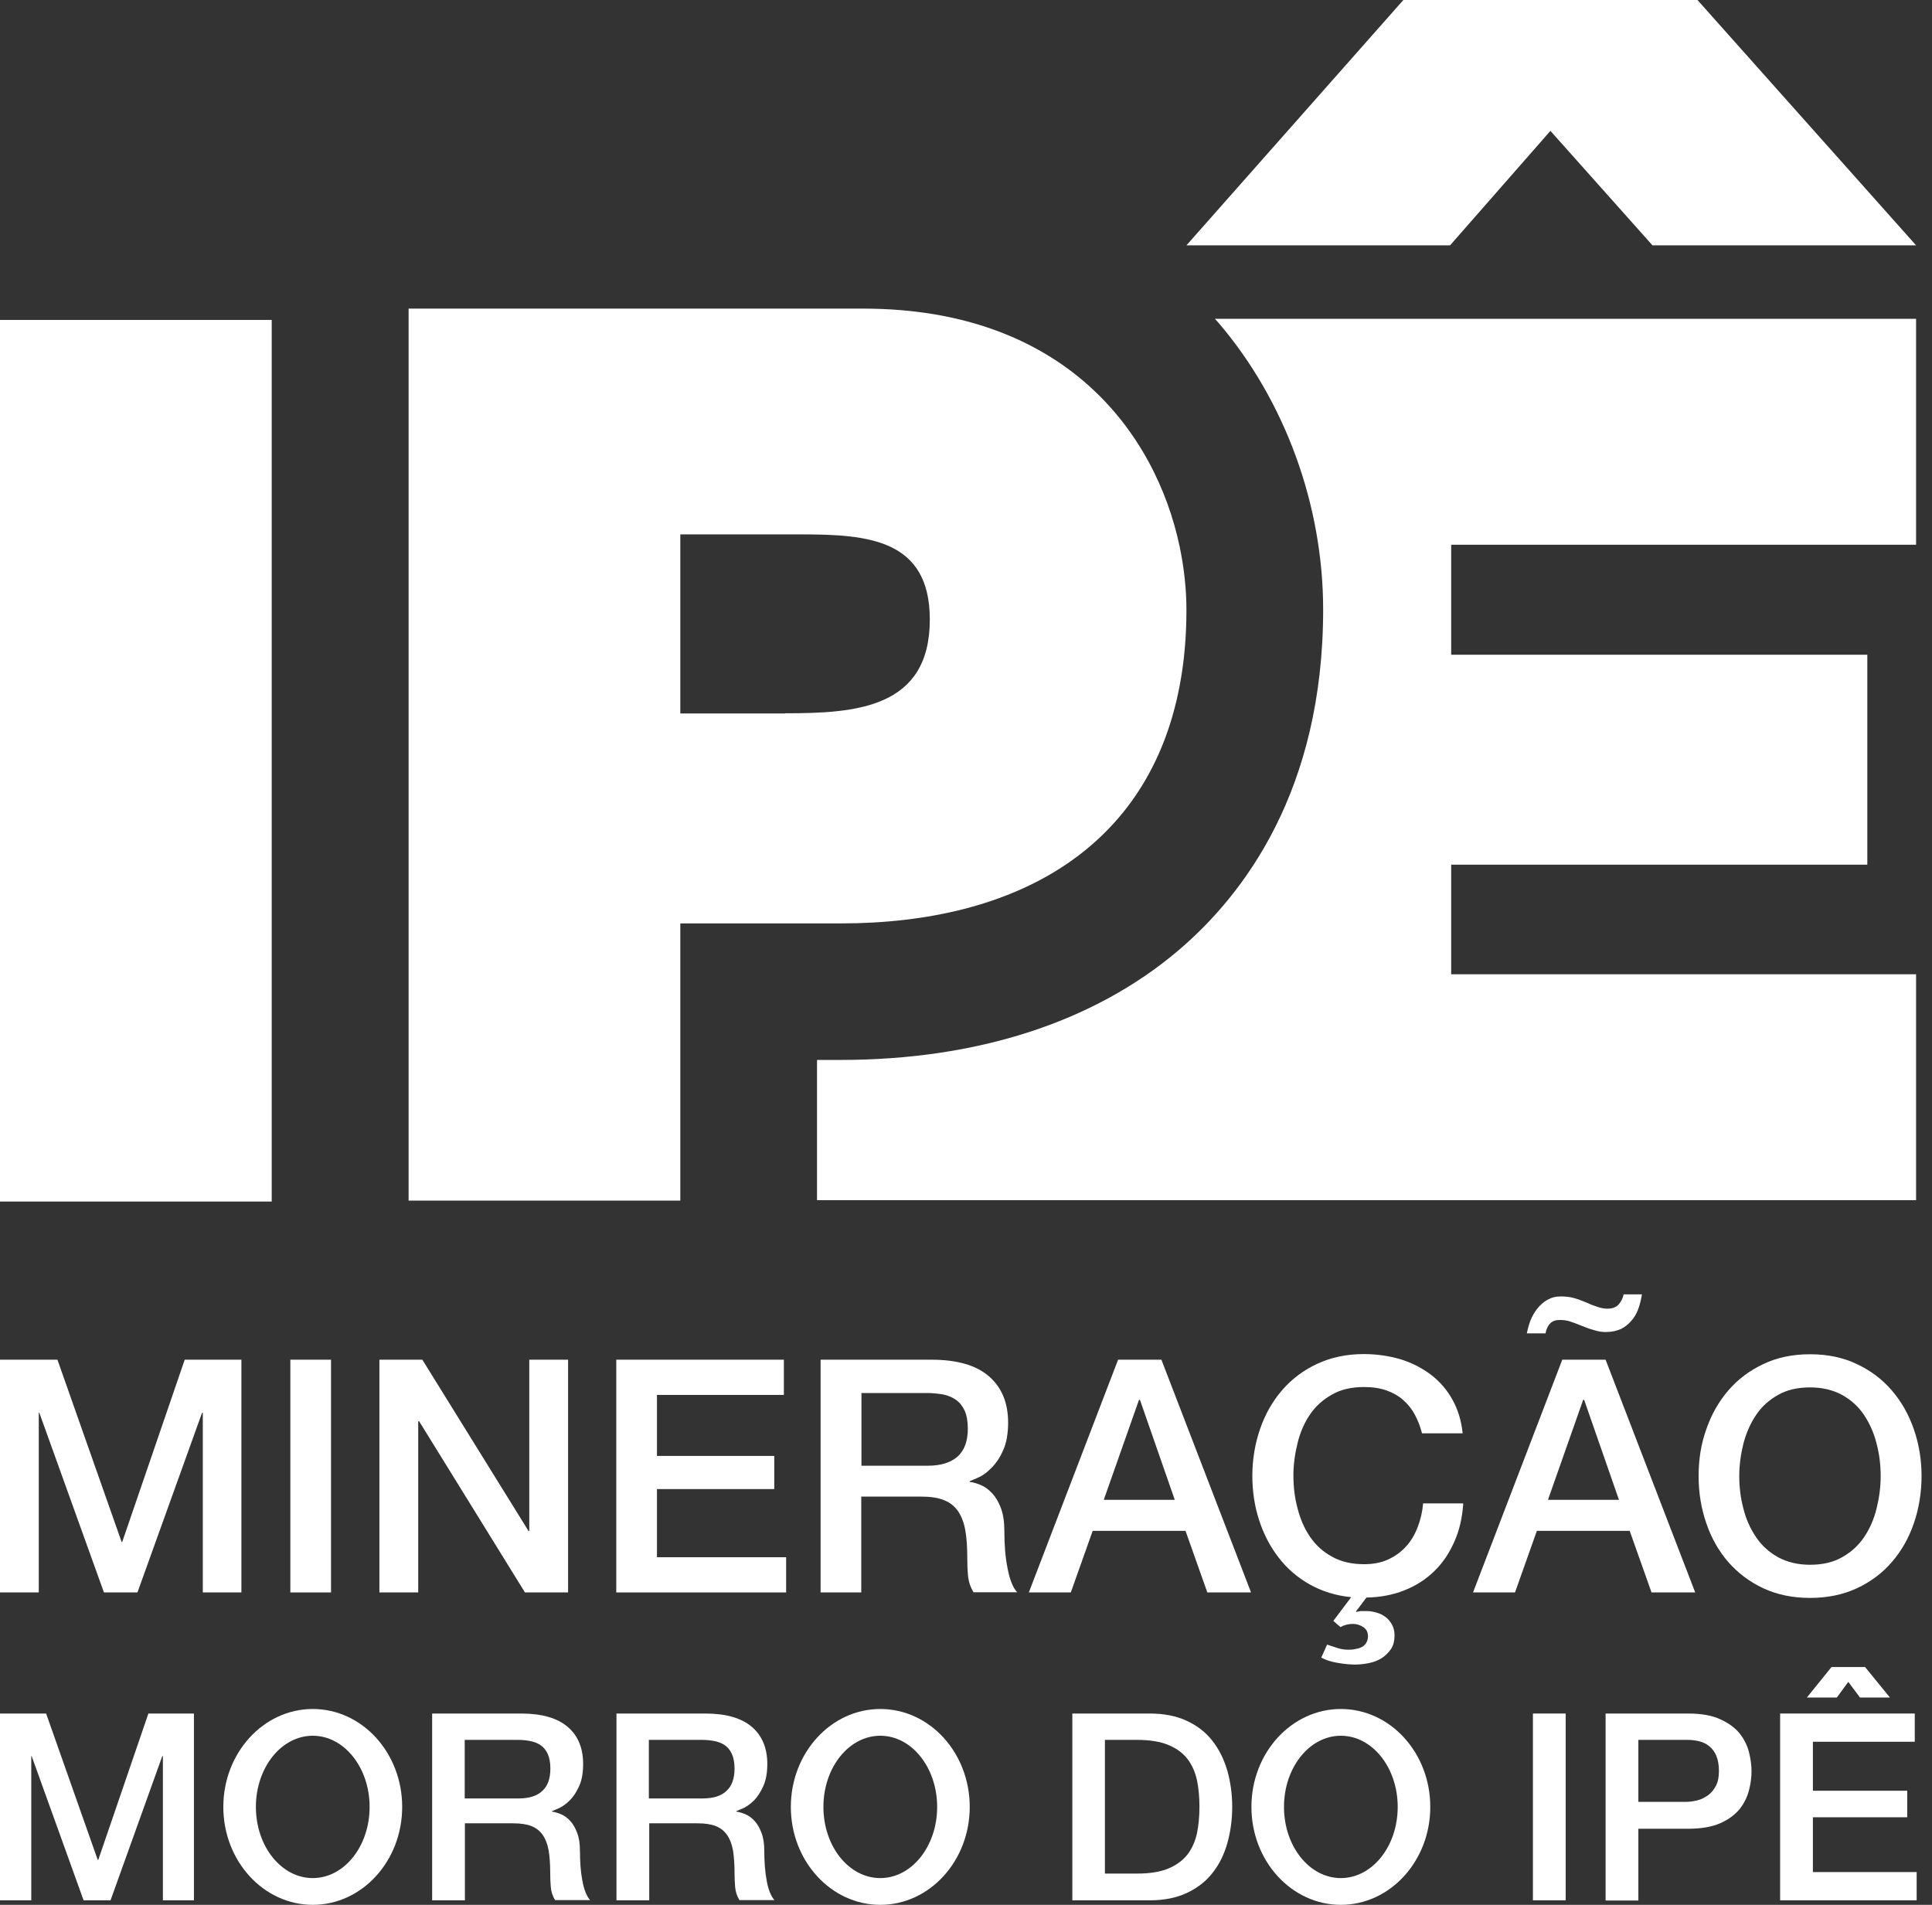 <svg xmlns="http://www.w3.org/2000/svg" width="71" height="70" viewBox="0 0 71 70" fill="none"><rect x="0" y="0" width="71" height="70" fill="#333333" stroke="none"/><path d="M9.985 11.757H0V44.155H9.985V11.757Z" fill="white"></path><path d="M51.573 0L43.601 9.016H53.289L56.977 4.809L60.728 9.016H70.415L62.381 0H51.573Z" fill="white"></path><path d="M67.308 61.26L66.402 62.381H67.502L67.924 61.807L68.353 62.381H69.453L68.54 61.26H67.308Z" fill="white"></path><path d="M53.33 35.816V31.775H68.623V24.06H53.33V20.019H70.415V11.715H44.646C44.688 11.764 44.736 11.812 44.778 11.86C47.227 14.725 48.625 18.566 48.625 22.399C48.625 29.035 45.719 32.883 43.283 34.945C40.183 37.567 35.9 38.951 30.89 38.951H30.025V44.106H70.415V35.803H53.33V35.816Z" fill="white"></path><path d="M43.601 22.413C43.601 21.673 43.518 20.884 43.352 20.088C42.466 15.888 39.11 11.341 31.713 11.341H15.016V44.12H25.001V33.934H30.897C37.394 33.934 42.231 31.132 43.352 25.195C43.518 24.33 43.601 23.402 43.601 22.406M28.855 26.219H25.001V19.638H29.45C31.9 19.638 34.17 19.818 34.17 22.766C34.17 26.032 31.45 26.212 28.862 26.212L28.855 26.219Z" fill="white"></path><path d="M0 49.967H2.111L4.47 56.666H4.491L6.788 49.967H8.871V58.52H7.453V51.919H7.425L5.051 58.52H3.82L1.446 51.919H1.425V58.52H0V49.967Z" fill="white"></path><path d="M12.165 49.967H10.67V58.52H12.165V49.967Z" fill="white"></path><path d="M13.943 49.967H15.521L19.424 56.264H19.451V49.967H20.877V58.52H19.292L15.403 52.23H15.369V58.52H13.943V49.967Z" fill="white"></path><path d="M22.648 49.967H28.807V51.261H24.143V53.503H28.454V54.721H24.143V57.226H28.89V58.52H22.648V49.967Z" fill="white"></path><path d="M30.142 49.967H34.225C35.166 49.967 35.872 50.168 36.342 50.576C36.813 50.985 37.048 51.552 37.048 52.279C37.048 52.687 36.986 53.026 36.868 53.289C36.751 53.559 36.605 53.773 36.446 53.932C36.287 54.099 36.128 54.216 35.976 54.285C35.824 54.355 35.706 54.403 35.637 54.431V54.458C35.768 54.472 35.9 54.514 36.052 54.576C36.197 54.638 36.336 54.742 36.467 54.88C36.592 55.019 36.702 55.199 36.785 55.427C36.868 55.648 36.91 55.932 36.91 56.264C36.91 56.77 36.944 57.226 37.028 57.634C37.104 58.043 37.221 58.34 37.38 58.513H35.775C35.664 58.326 35.595 58.126 35.574 57.904C35.554 57.683 35.547 57.461 35.547 57.261C35.547 56.866 35.526 56.534 35.477 56.251C35.429 55.967 35.339 55.731 35.215 55.545C35.09 55.358 34.917 55.219 34.696 55.13C34.474 55.039 34.197 54.998 33.851 54.998H31.651V58.52H30.156V49.967H30.142ZM31.644 53.863H34.1C34.578 53.863 34.945 53.745 35.194 53.524C35.443 53.296 35.567 52.957 35.567 52.5C35.567 52.23 35.526 52.009 35.45 51.836C35.367 51.663 35.263 51.531 35.118 51.434C34.979 51.337 34.82 51.275 34.64 51.241C34.46 51.213 34.273 51.192 34.087 51.192H31.658V53.863H31.644Z" fill="white"></path><path d="M41.089 49.967H42.681L45.975 58.52H44.369L43.567 56.257H40.155L39.352 58.52H37.809L41.089 49.967ZM40.563 55.116H43.172L41.892 51.441H41.858L40.563 55.116Z" fill="white"></path><path d="M53.773 55.261C53.739 55.766 53.635 56.23 53.448 56.652C53.261 57.074 53.019 57.441 52.708 57.738C52.396 58.043 52.029 58.278 51.607 58.444C51.185 58.61 50.722 58.7 50.217 58.707L49.836 59.212V59.24C49.884 59.226 49.94 59.212 50.002 59.205C50.064 59.205 50.14 59.205 50.23 59.205C50.348 59.205 50.472 59.226 50.59 59.261C50.708 59.295 50.819 59.35 50.915 59.42C51.012 59.489 51.088 59.586 51.151 59.697C51.213 59.807 51.248 59.939 51.248 60.091C51.248 60.298 51.206 60.471 51.116 60.603C51.026 60.734 50.915 60.845 50.777 60.935C50.639 61.018 50.486 61.081 50.313 61.115C50.14 61.15 49.967 61.17 49.794 61.17C49.621 61.17 49.4 61.15 49.158 61.108C48.916 61.067 48.715 61.004 48.556 60.914L48.77 60.437C48.902 60.478 49.026 60.52 49.151 60.562C49.275 60.603 49.407 60.624 49.545 60.624C49.621 60.624 49.711 60.624 49.794 60.603C49.884 60.589 49.961 60.568 50.03 60.534C50.106 60.499 50.161 60.451 50.203 60.382C50.244 60.319 50.272 60.236 50.272 60.133C50.272 59.98 50.217 59.87 50.099 59.793C49.981 59.717 49.857 59.676 49.725 59.676C49.552 59.676 49.393 59.717 49.262 59.793L48.999 59.565L49.656 58.693C49.089 58.638 48.583 58.479 48.127 58.223C47.677 57.967 47.296 57.641 46.985 57.233C46.674 56.832 46.438 56.375 46.272 55.863C46.106 55.351 46.023 54.811 46.023 54.237C46.023 53.635 46.12 53.054 46.307 52.514C46.494 51.967 46.764 51.497 47.116 51.088C47.469 50.68 47.898 50.355 48.404 50.12C48.909 49.884 49.483 49.76 50.12 49.76C50.597 49.76 51.054 49.829 51.476 49.953C51.898 50.085 52.272 50.279 52.597 50.528C52.922 50.777 53.185 51.088 53.379 51.441C53.58 51.801 53.704 52.209 53.752 52.673H52.258C52.196 52.424 52.106 52.196 51.995 51.988C51.884 51.78 51.739 51.6 51.566 51.448C51.393 51.296 51.185 51.178 50.95 51.095C50.715 51.012 50.438 50.971 50.127 50.971C49.67 50.971 49.275 51.061 48.95 51.248C48.618 51.434 48.348 51.676 48.141 51.981C47.933 52.285 47.781 52.638 47.684 53.033C47.587 53.427 47.532 53.822 47.532 54.23C47.532 54.638 47.58 55.039 47.684 55.427C47.781 55.815 47.933 56.167 48.141 56.472C48.348 56.776 48.618 57.026 48.95 57.205C49.282 57.392 49.677 57.482 50.127 57.482C50.466 57.482 50.756 57.427 51.012 57.309C51.268 57.192 51.49 57.032 51.67 56.832C51.856 56.631 51.995 56.389 52.099 56.119C52.203 55.849 52.272 55.559 52.299 55.247H53.759L53.773 55.261Z" fill="white"></path><path d="M57.413 49.967H59.005L62.298 58.52H60.693L59.89 56.257H56.479L55.676 58.52H54.133L57.413 49.967ZM60.34 47.573C60.305 47.767 60.264 47.947 60.202 48.113C60.139 48.279 60.056 48.424 59.946 48.542C59.842 48.666 59.71 48.77 59.565 48.84C59.413 48.909 59.226 48.95 59.011 48.95C58.873 48.95 58.735 48.929 58.582 48.881C58.43 48.84 58.278 48.784 58.126 48.722C57.939 48.646 57.794 48.59 57.683 48.556C57.572 48.521 57.448 48.507 57.309 48.507C57.164 48.507 57.053 48.549 56.97 48.632C56.887 48.715 56.825 48.84 56.797 48.999H56.112C56.14 48.846 56.181 48.694 56.243 48.528C56.306 48.369 56.389 48.224 56.493 48.092C56.596 47.961 56.721 47.85 56.866 47.767C57.012 47.684 57.171 47.642 57.358 47.642C57.51 47.642 57.648 47.656 57.773 47.684C57.897 47.712 58.084 47.774 58.326 47.878C58.492 47.954 58.631 48.002 58.742 48.037C58.852 48.071 58.956 48.092 59.074 48.092C59.247 48.092 59.385 48.044 59.475 47.947C59.565 47.85 59.634 47.725 59.669 47.566H60.34V47.573ZM56.887 55.116H59.496L58.216 51.441H58.181L56.887 55.116Z" fill="white"></path><path d="M66.519 49.767C67.156 49.767 67.73 49.884 68.236 50.127C68.741 50.362 69.17 50.687 69.522 51.095C69.875 51.504 70.145 51.981 70.332 52.521C70.519 53.06 70.616 53.635 70.616 54.244C70.616 54.853 70.519 55.441 70.332 55.981C70.145 56.527 69.875 56.998 69.522 57.406C69.17 57.814 68.741 58.133 68.236 58.368C67.73 58.603 67.156 58.721 66.519 58.721C65.883 58.721 65.308 58.603 64.803 58.368C64.298 58.133 63.869 57.807 63.516 57.406C63.163 56.998 62.893 56.527 62.707 55.981C62.52 55.441 62.423 54.86 62.423 54.244C62.423 53.628 62.513 53.06 62.707 52.521C62.893 51.981 63.163 51.504 63.516 51.095C63.869 50.687 64.298 50.362 64.803 50.127C65.308 49.884 65.883 49.767 66.519 49.767ZM66.519 50.985C66.063 50.985 65.668 51.075 65.343 51.261C65.011 51.448 64.741 51.69 64.533 52.002C64.326 52.306 64.174 52.659 64.07 53.047C63.973 53.441 63.917 53.836 63.917 54.244C63.917 54.652 63.966 55.053 64.07 55.441C64.167 55.835 64.326 56.181 64.533 56.486C64.741 56.797 65.011 57.039 65.343 57.226C65.675 57.406 66.07 57.503 66.519 57.503C66.969 57.503 67.371 57.413 67.696 57.226C68.028 57.039 68.298 56.797 68.505 56.486C68.713 56.181 68.865 55.828 68.962 55.441C69.059 55.047 69.114 54.652 69.114 54.244C69.114 53.836 69.066 53.434 68.962 53.047C68.865 52.652 68.706 52.306 68.505 52.002C68.298 51.69 68.028 51.448 67.696 51.261C67.364 51.081 66.969 50.985 66.519 50.985Z" fill="white"></path><path d="M0 62.97H1.695L3.591 68.346H3.612L5.453 62.97H7.127V69.834H5.986V64.533H5.965L4.062 69.834H3.072L1.163 64.533H1.149V69.834H0V62.97Z" fill="white"></path><path d="M15.881 62.97H19.161C19.915 62.97 20.482 63.136 20.863 63.461C21.244 63.786 21.43 64.243 21.43 64.824C21.43 65.149 21.382 65.419 21.285 65.634C21.188 65.848 21.078 66.021 20.946 66.153C20.815 66.284 20.69 66.374 20.566 66.436C20.441 66.492 20.351 66.533 20.289 66.554V66.575C20.392 66.589 20.503 66.623 20.621 66.672C20.738 66.72 20.849 66.803 20.953 66.914C21.057 67.025 21.14 67.17 21.209 67.35C21.278 67.53 21.313 67.751 21.313 68.021C21.313 68.422 21.34 68.789 21.403 69.121C21.465 69.453 21.562 69.689 21.686 69.827H20.399C20.309 69.682 20.254 69.516 20.24 69.336C20.226 69.156 20.22 68.983 20.22 68.817C20.22 68.505 20.199 68.228 20.164 68.007C20.123 67.779 20.053 67.592 19.95 67.44C19.846 67.287 19.707 67.177 19.534 67.108C19.361 67.038 19.133 67.004 18.856 67.004H17.085V69.834H15.881V62.97ZM17.085 66.09H19.057C19.445 66.09 19.735 66 19.929 65.814C20.13 65.634 20.226 65.357 20.226 64.99C20.226 64.776 20.192 64.596 20.13 64.457C20.067 64.319 19.977 64.208 19.867 64.132C19.756 64.056 19.624 64.007 19.479 63.98C19.334 63.952 19.188 63.938 19.029 63.938H17.078V66.083L17.085 66.09Z" fill="white"></path><path d="M22.648 62.97H25.928C26.683 62.97 27.25 63.136 27.631 63.461C28.011 63.786 28.198 64.243 28.198 64.824C28.198 65.149 28.149 65.419 28.053 65.634C27.956 65.848 27.845 66.021 27.72 66.153C27.589 66.284 27.464 66.374 27.34 66.436C27.215 66.492 27.125 66.533 27.063 66.554V66.575C27.167 66.589 27.278 66.623 27.395 66.672C27.513 66.72 27.624 66.803 27.727 66.914C27.831 67.025 27.914 67.17 27.983 67.35C28.053 67.53 28.087 67.751 28.087 68.021C28.087 68.422 28.115 68.789 28.177 69.121C28.239 69.453 28.336 69.689 28.461 69.827H27.174C27.084 69.682 27.029 69.516 27.015 69.336C27.001 69.156 26.994 68.983 26.994 68.817C26.994 68.505 26.973 68.228 26.939 68.007C26.897 67.779 26.828 67.592 26.724 67.44C26.62 67.287 26.482 67.177 26.309 67.108C26.136 67.038 25.907 67.004 25.631 67.004H23.859V69.834H22.655V62.97H22.648ZM23.852 66.09H25.824C26.212 66.09 26.503 66 26.696 65.814C26.897 65.634 26.994 65.357 26.994 64.99C26.994 64.776 26.959 64.596 26.897 64.457C26.835 64.319 26.745 64.208 26.634 64.132C26.523 64.056 26.392 64.007 26.247 63.98C26.101 63.952 25.956 63.938 25.797 63.938H23.845V66.083L23.852 66.09Z" fill="white"></path><path d="M39.408 62.97H42.252C42.778 62.97 43.234 63.059 43.615 63.239C44.003 63.419 44.314 63.661 44.556 63.973C44.798 64.284 44.978 64.644 45.103 65.066C45.22 65.481 45.283 65.931 45.283 66.402C45.283 66.872 45.22 67.322 45.103 67.737C44.985 68.152 44.805 68.519 44.556 68.831C44.314 69.142 43.996 69.384 43.615 69.564C43.228 69.744 42.778 69.834 42.252 69.834H39.408V62.97ZM40.605 68.851H41.788C42.259 68.851 42.639 68.789 42.937 68.665C43.234 68.54 43.47 68.367 43.643 68.145C43.809 67.924 43.926 67.661 43.989 67.364C44.051 67.066 44.079 66.741 44.079 66.395C44.079 66.049 44.051 65.724 43.989 65.426C43.926 65.129 43.809 64.866 43.643 64.644C43.47 64.423 43.241 64.25 42.937 64.125C42.639 64.001 42.252 63.938 41.788 63.938H40.605V68.844V68.851Z" fill="white"></path><path d="M57.538 62.97H56.334V69.834H57.538V62.97Z" fill="white"></path><path d="M59.005 62.97H62.035C62.52 62.97 62.921 63.039 63.226 63.184C63.53 63.322 63.772 63.502 63.938 63.71C64.104 63.925 64.215 64.153 64.277 64.402C64.34 64.651 64.367 64.879 64.367 65.094C64.367 65.308 64.34 65.537 64.277 65.779C64.215 66.028 64.104 66.256 63.938 66.471C63.772 66.678 63.537 66.858 63.226 66.997C62.914 67.135 62.52 67.204 62.035 67.204H60.209V69.841H59.005V62.977V62.97ZM60.209 66.215H61.966C62.098 66.215 62.236 66.194 62.381 66.159C62.52 66.125 62.651 66.056 62.769 65.973C62.886 65.89 62.983 65.772 63.059 65.627C63.136 65.481 63.17 65.302 63.17 65.08C63.17 64.859 63.136 64.672 63.073 64.52C63.011 64.374 62.921 64.257 62.81 64.167C62.7 64.077 62.575 64.021 62.437 63.987C62.298 63.952 62.146 63.938 61.987 63.938H60.209V66.208V66.215Z" fill="white"></path><path d="M65.419 62.97H70.367V64.007H66.623V65.807H70.09V66.782H66.623V68.796H70.436V69.834H65.419V62.97Z" fill="white"></path><path fill-rule="evenodd" clip-rule="evenodd" d="M11.494 63.786C12.649 63.786 13.583 64.956 13.583 66.402C13.583 67.848 12.649 69.017 11.494 69.017C10.338 69.017 9.404 67.848 9.404 66.402C9.404 64.956 10.338 63.786 11.494 63.786ZM11.494 62.803C13.313 62.803 14.78 64.416 14.78 66.402C14.78 68.388 13.307 70 11.494 70C9.681 70 8.207 68.388 8.207 66.402C8.207 64.416 9.681 62.803 11.494 62.803Z" fill="white"></path><path fill-rule="evenodd" clip-rule="evenodd" d="M32.35 63.786C33.505 63.786 34.44 64.956 34.44 66.402C34.44 67.848 33.505 69.017 32.35 69.017C31.194 69.017 30.26 67.848 30.26 66.402C30.26 64.956 31.194 63.786 32.35 63.786ZM32.35 62.803C34.17 62.803 35.637 64.416 35.637 66.402C35.637 68.388 34.163 70 32.35 70C30.537 70 29.063 68.388 29.063 66.402C29.063 64.416 30.537 62.803 32.35 62.803Z" fill="white"></path><path fill-rule="evenodd" clip-rule="evenodd" d="M49.275 63.786C50.431 63.786 51.365 64.956 51.365 66.402C51.365 67.848 50.431 69.017 49.275 69.017C48.12 69.017 47.186 67.848 47.186 66.402C47.186 64.956 48.12 63.786 49.275 63.786ZM49.275 62.803C51.095 62.803 52.562 64.416 52.562 66.402C52.562 68.388 51.088 70 49.275 70C47.462 70 45.989 68.388 45.989 66.402C45.989 64.416 47.462 62.803 49.275 62.803Z" fill="white"></path></svg>